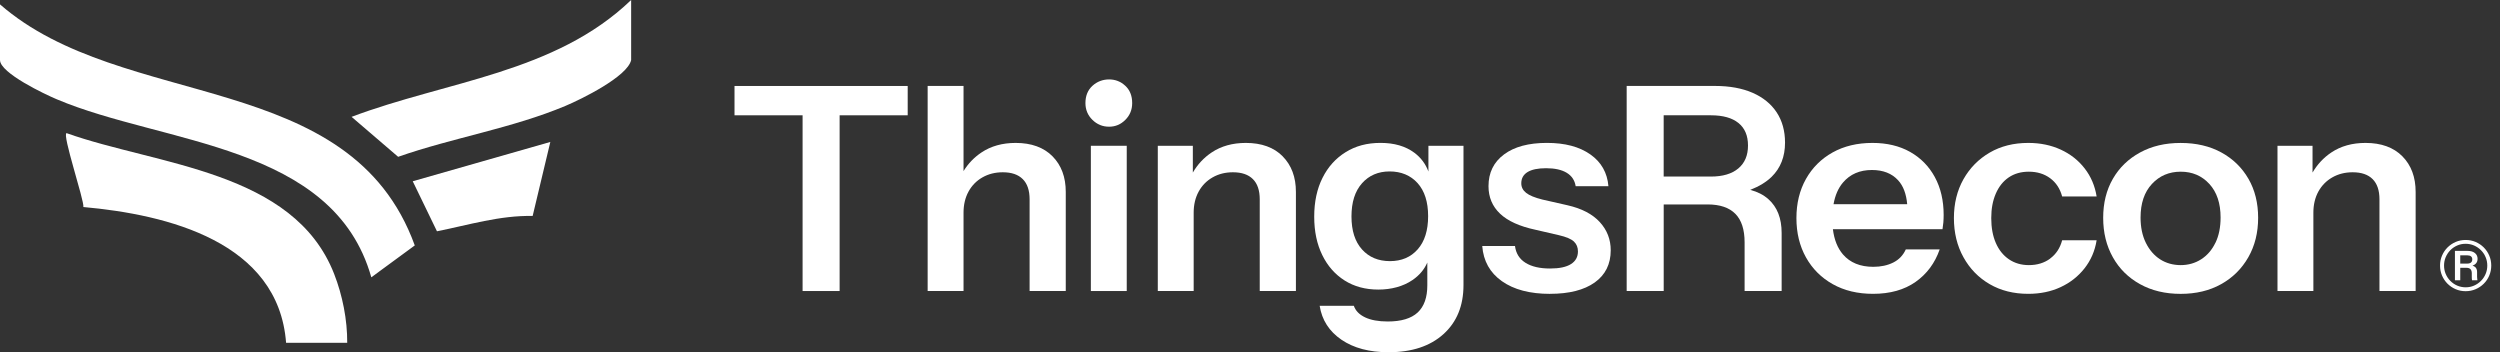 <svg width="220" height="31" viewBox="0 0 220 31" fill="none" xmlns="http://www.w3.org/2000/svg">
<rect x="0" y="0" width="220" height="31" fill="#333333" stroke="none"/>
<g clip-path="url(#clip0_119_358)">
<path d="M219.055 22.493C218.939 22.22 218.78 21.982 218.572 21.775C218.367 21.57 218.127 21.408 217.854 21.291C217.58 21.175 217.29 21.117 216.976 21.117C216.662 21.117 216.371 21.175 216.1 21.291C215.827 21.408 215.589 21.57 215.382 21.775C215.177 21.98 215.015 22.22 214.899 22.493C214.782 22.766 214.724 23.057 214.724 23.371C214.724 23.684 214.782 23.975 214.899 24.249C215.015 24.522 215.177 24.759 215.382 24.967C215.589 25.172 215.827 25.334 216.1 25.45C216.371 25.567 216.665 25.625 216.976 25.625C217.287 25.625 217.58 25.567 217.854 25.45C218.127 25.334 218.365 25.172 218.572 24.967C218.78 24.762 218.939 24.522 219.055 24.249C219.172 23.975 219.23 23.684 219.23 23.371C219.23 23.057 219.172 22.766 219.055 22.493ZM218.734 24.107C218.635 24.34 218.499 24.544 218.324 24.719C218.147 24.896 217.945 25.033 217.715 25.134C217.484 25.235 217.239 25.283 216.978 25.283C216.718 25.283 216.467 25.233 216.237 25.134C216.007 25.033 215.804 24.896 215.63 24.719C215.455 24.542 215.319 24.34 215.222 24.107C215.124 23.874 215.076 23.629 215.076 23.368C215.076 23.108 215.124 22.862 215.222 22.63C215.321 22.397 215.458 22.192 215.63 22.017C215.804 21.84 216.007 21.704 216.237 21.603C216.467 21.501 216.715 21.453 216.978 21.453C217.241 21.453 217.484 21.504 217.715 21.603C217.945 21.704 218.147 21.84 218.324 22.017C218.501 22.195 218.638 22.397 218.734 22.63C218.833 22.862 218.881 23.108 218.881 23.368C218.881 23.629 218.833 23.874 218.734 24.107Z" fill="white"/>
<path d="M218.028 22.786C218.028 22.566 217.95 22.394 217.793 22.268C217.636 22.141 217.421 22.078 217.145 22.078H216.034V24.661H216.502V23.568H217.054C217.211 23.568 217.327 23.608 217.403 23.689C217.479 23.77 217.517 23.889 217.517 24.049V24.355C217.517 24.423 217.517 24.481 217.522 24.532C217.525 24.582 217.532 24.625 217.54 24.661H218.013C218.005 24.598 217.998 24.539 217.993 24.489C217.988 24.438 217.983 24.393 217.983 24.355V23.927C217.983 23.743 217.927 23.601 217.816 23.5C217.752 23.444 217.674 23.406 217.583 23.383C217.876 23.265 218.026 23.067 218.026 22.784L218.028 22.786ZM216.502 23.196V22.47H217.122C217.267 22.47 217.375 22.501 217.449 22.561C217.522 22.622 217.56 22.708 217.56 22.824C217.56 22.941 217.522 23.037 217.446 23.1C217.37 23.163 217.262 23.196 217.122 23.196H216.502Z" fill="white"/>
<path d="M154.019 16.71C154.801 16.404 155.431 16.022 155.904 15.559C156.688 14.79 157.083 13.789 157.083 12.552C157.083 11.517 156.835 10.627 156.344 9.883C155.851 9.139 155.145 8.568 154.226 8.165C153.308 7.766 152.205 7.563 150.917 7.563H143.147V25.609H146.406V17.99H150.267C151.352 17.99 152.167 18.266 152.711 18.817C153.255 19.369 153.525 20.204 153.525 21.324V25.609H156.784V20.497C156.784 19.21 156.397 18.221 155.618 17.527C155.185 17.14 154.649 16.872 154.021 16.71H154.019ZM146.403 15.534V10.146H150.565C151.618 10.146 152.425 10.371 152.984 10.824C153.543 11.274 153.824 11.934 153.824 12.805C153.824 13.675 153.541 14.345 152.971 14.823C152.402 15.299 151.6 15.537 150.565 15.537H146.403V15.534Z" fill="white"/>
<path d="M170.267 15.585C169.748 14.634 169.022 13.892 168.086 13.366C167.15 12.84 166.047 12.577 164.777 12.577C163.438 12.577 162.269 12.858 161.267 13.417C160.266 13.976 159.484 14.755 158.925 15.747C158.366 16.741 158.085 17.889 158.085 19.192C158.085 20.495 158.366 21.648 158.925 22.65C159.484 23.652 160.271 24.438 161.28 25.005C162.292 25.574 163.474 25.857 164.827 25.857C166.33 25.857 167.58 25.506 168.574 24.805C169.568 24.104 170.274 23.151 170.692 21.949H167.709C167.474 22.468 167.107 22.852 166.606 23.103C166.105 23.353 165.52 23.48 164.85 23.48C163.696 23.48 162.808 23.115 162.181 22.389C161.705 21.835 161.409 21.097 161.295 20.171H170.94C170.973 19.971 170.998 19.769 171.016 19.569C171.031 19.369 171.041 19.151 171.041 18.916C171.041 17.646 170.783 16.536 170.264 15.582L170.267 15.585ZM164.728 14.96C165.715 14.96 166.482 15.261 167.033 15.863C167.489 16.359 167.752 17.062 167.833 17.968H161.351C161.49 17.189 161.766 16.553 162.183 16.063C162.811 15.327 163.658 14.96 164.728 14.96Z" fill="white"/>
<path d="M180.419 22.753C179.901 23.138 179.273 23.33 178.54 23.33C177.872 23.33 177.287 23.158 176.784 22.817C176.283 22.475 175.898 21.995 175.63 21.375C175.362 20.758 175.23 20.029 175.23 19.194C175.23 18.36 175.364 17.656 175.63 17.039C175.898 16.422 176.278 15.944 176.771 15.61C177.264 15.276 177.854 15.109 178.537 15.109C179.271 15.109 179.898 15.301 180.417 15.686C180.935 16.07 181.285 16.604 181.469 17.29H184.503C184.353 16.354 184.002 15.532 183.45 14.821C182.899 14.11 182.198 13.559 181.345 13.166C180.493 12.774 179.541 12.577 178.489 12.577C177.201 12.577 176.07 12.86 175.091 13.43C174.115 13.999 173.345 14.778 172.784 15.772C172.225 16.766 171.944 17.907 171.944 19.192C171.944 20.477 172.222 21.628 172.784 22.637C173.343 23.649 174.112 24.438 175.091 25.005C176.068 25.574 177.201 25.857 178.489 25.857C179.541 25.857 180.49 25.66 181.333 25.268C182.178 24.876 182.878 24.324 183.438 23.614C183.997 22.903 184.353 22.081 184.503 21.145H181.469C181.285 21.83 180.935 22.364 180.417 22.748L180.419 22.753Z" fill="white"/>
<path d="M197.864 15.736C197.294 14.75 196.503 13.978 195.483 13.419C194.463 12.86 193.269 12.58 191.898 12.58C190.527 12.58 189.353 12.86 188.326 13.419C187.298 13.978 186.499 14.752 185.932 15.736C185.363 16.723 185.08 17.866 185.08 19.169C185.08 20.472 185.363 21.63 185.932 22.64C186.499 23.652 187.298 24.441 188.326 25.007C189.353 25.577 190.544 25.86 191.898 25.86C193.252 25.86 194.438 25.577 195.458 25.007C196.477 24.441 197.274 23.649 197.851 22.64C198.428 21.628 198.716 20.472 198.716 19.169C198.716 17.866 198.433 16.721 197.864 15.736ZM194.957 21.362C194.656 21.99 194.238 22.473 193.704 22.817C193.171 23.158 192.568 23.33 191.901 23.33C191.233 23.33 190.61 23.158 190.084 22.817C189.558 22.475 189.14 21.99 188.832 21.362C188.523 20.735 188.369 19.996 188.369 19.144C188.369 17.892 188.703 16.905 189.371 16.187C190.038 15.468 190.883 15.109 191.903 15.109C192.923 15.109 193.763 15.468 194.423 16.187C195.083 16.905 195.412 17.892 195.412 19.144C195.412 19.996 195.263 20.735 194.962 21.362H194.957Z" fill="white"/>
<path d="M211.412 13.756C210.635 12.972 209.553 12.577 208.166 12.577C206.997 12.577 205.993 12.858 205.158 13.417C204.47 13.877 203.921 14.469 203.503 15.185V12.828H200.419V25.609H203.577V18.716C203.577 18.016 203.723 17.396 204.014 16.862C204.308 16.328 204.718 15.909 205.244 15.61C205.77 15.309 206.367 15.16 207.035 15.16C207.804 15.16 208.389 15.36 208.791 15.762C209.191 16.162 209.393 16.756 209.393 17.54V25.609H212.576V16.887C212.576 15.585 212.186 14.54 211.41 13.756H211.412Z" fill="white"/>
<path d="M92.624 13.756C91.847 12.972 90.764 12.577 89.377 12.577C88.209 12.577 87.204 12.858 86.369 13.417C85.722 13.85 85.195 14.398 84.791 15.056V7.563H81.633V25.61H84.791V18.716C84.791 18.016 84.937 17.396 85.228 16.862C85.519 16.328 85.929 15.909 86.455 15.61C86.982 15.309 87.579 15.16 88.247 15.16C89.016 15.16 89.6 15.36 90.002 15.762C90.405 16.162 90.605 16.756 90.605 17.54V25.61H93.787V16.887C93.787 15.585 93.398 14.54 92.621 13.756H92.624Z" fill="white"/>
<path d="M97.6 11.15C98.152 11.15 98.627 10.951 99.03 10.548C99.432 10.146 99.632 9.655 99.632 9.069C99.632 8.434 99.432 7.928 99.03 7.553C98.627 7.176 98.152 6.989 97.6 6.989C97.049 6.989 96.543 7.176 96.133 7.553C95.723 7.93 95.518 8.436 95.518 9.069C95.518 9.653 95.723 10.146 96.133 10.548C96.543 10.951 97.031 11.15 97.6 11.15Z" fill="white"/>
<path d="M99.153 12.828H95.996V25.61H99.153V12.828Z" fill="white"/>
<path d="M112.879 13.756C112.102 12.972 111.019 12.577 109.633 12.577C108.464 12.577 107.459 12.858 106.624 13.417C105.936 13.877 105.387 14.469 104.97 15.185V12.828H101.886V25.609H105.043V18.716C105.043 18.016 105.19 17.396 105.481 16.862C105.774 16.328 106.182 15.909 106.708 15.61C107.234 15.309 107.831 15.16 108.499 15.16C109.268 15.16 109.853 15.36 110.255 15.762C110.657 16.161 110.857 16.756 110.857 17.54V25.609H114.04V16.887C114.04 15.585 113.65 14.54 112.873 13.756H112.879Z" fill="white"/>
<path d="M125.701 12.828V15.094C125.45 14.421 125.038 13.87 124.461 13.44C123.684 12.863 122.695 12.575 121.491 12.575C120.286 12.575 119.297 12.845 118.419 13.389C117.541 13.933 116.861 14.689 116.378 15.658C115.892 16.627 115.651 17.763 115.651 19.065C115.651 20.368 115.887 21.476 116.355 22.437C116.823 23.399 117.478 24.145 118.323 24.681C119.166 25.215 120.157 25.483 121.293 25.483C122.429 25.483 123.482 25.205 124.301 24.643C124.904 24.231 125.336 23.717 125.604 23.103V25.109C125.604 26.176 125.321 26.975 124.752 27.502C124.183 28.028 123.307 28.291 122.121 28.291C121.301 28.291 120.638 28.169 120.127 27.927C119.616 27.684 119.287 27.345 119.138 26.912H116.13C116.329 28.164 116.97 29.159 118.047 29.895C119.125 30.631 120.509 30.997 122.197 30.997C124.236 30.997 125.845 30.466 127.021 29.406C128.2 28.344 128.787 26.905 128.787 25.083V12.828H125.703H125.701ZM124.759 21.939C124.15 22.632 123.335 22.979 122.315 22.979C121.296 22.979 120.476 22.637 119.859 21.952C119.239 21.266 118.93 20.297 118.93 19.045C118.93 17.793 119.239 16.819 119.859 16.126C120.476 15.433 121.288 15.086 122.29 15.086C123.292 15.086 124.127 15.428 124.747 16.113C125.364 16.799 125.675 17.768 125.675 19.02C125.675 20.272 125.369 21.246 124.759 21.939Z" fill="white"/>
<path d="M136.403 25.86C134.632 25.86 133.22 25.488 132.167 24.744C131.115 24.001 130.538 22.969 130.437 21.648H133.319C133.402 22.301 133.711 22.794 134.247 23.128C134.781 23.462 135.499 23.629 136.403 23.629C137.222 23.629 137.835 23.5 138.245 23.239C138.654 22.981 138.859 22.609 138.859 22.124C138.859 21.772 138.743 21.484 138.508 21.259C138.272 21.034 137.832 20.846 137.179 20.695L135.122 20.219C133.718 19.918 132.679 19.447 132.003 18.802C131.327 18.16 130.988 17.353 130.988 16.384C130.988 15.198 131.444 14.267 132.355 13.589C133.265 12.911 134.523 12.575 136.127 12.575C137.731 12.575 138.988 12.914 139.95 13.589C140.911 14.264 141.442 15.198 141.541 16.384H138.659C138.576 15.866 138.313 15.473 137.87 15.205C137.427 14.937 136.823 14.803 136.054 14.803C135.335 14.803 134.791 14.917 134.424 15.142C134.057 15.367 133.873 15.699 133.873 16.131C133.873 16.465 134.014 16.746 134.298 16.971C134.581 17.196 135.059 17.393 135.727 17.56L137.933 18.061C139.186 18.345 140.134 18.838 140.78 19.541C141.422 20.242 141.744 21.069 141.744 22.023C141.744 23.242 141.275 24.185 140.339 24.856C139.403 25.523 138.09 25.857 136.403 25.857V25.86Z" fill="white"/>
<path d="M64.637 7.566V10.146H70.628V25.61H73.886V10.146H79.877V7.566H64.637Z" fill="white"/>
<path d="M0 0.385C10.844 9.84 30.82 5.952 36.5 21.598L32.675 24.403C29.353 12.64 14.406 12.716 5.002 8.74C3.98 8.31 0 6.433 0 5.284V0.385Z" fill="white"/>
<path d="M30.558 30.168H25.176C24.503 21.269 14.725 18.883 7.337 18.218C7.431 17.662 5.427 11.747 5.862 11.717C13.839 14.558 25.844 14.995 29.406 24.109C30.14 25.989 30.568 28.142 30.555 30.168H30.558Z" fill="white"/>
<path d="M55.541 5.284C55.222 6.744 51.129 8.742 49.77 9.314C45.077 11.287 39.845 12.117 35.036 13.799L30.939 10.283C39.266 7.136 48.842 6.438 55.541 0V5.284Z" fill="white"/>
<path d="M48.429 12.491L46.873 19.005C43.997 18.944 41.234 19.799 38.453 20.353L36.321 15.951L48.427 12.491H48.429Z" fill="white"/>
</g>
<defs>
<clipPath id="clip0_119_358">
<rect width="219.23" height="31" fill="white"/>
</clipPath>
</defs>
</svg>
